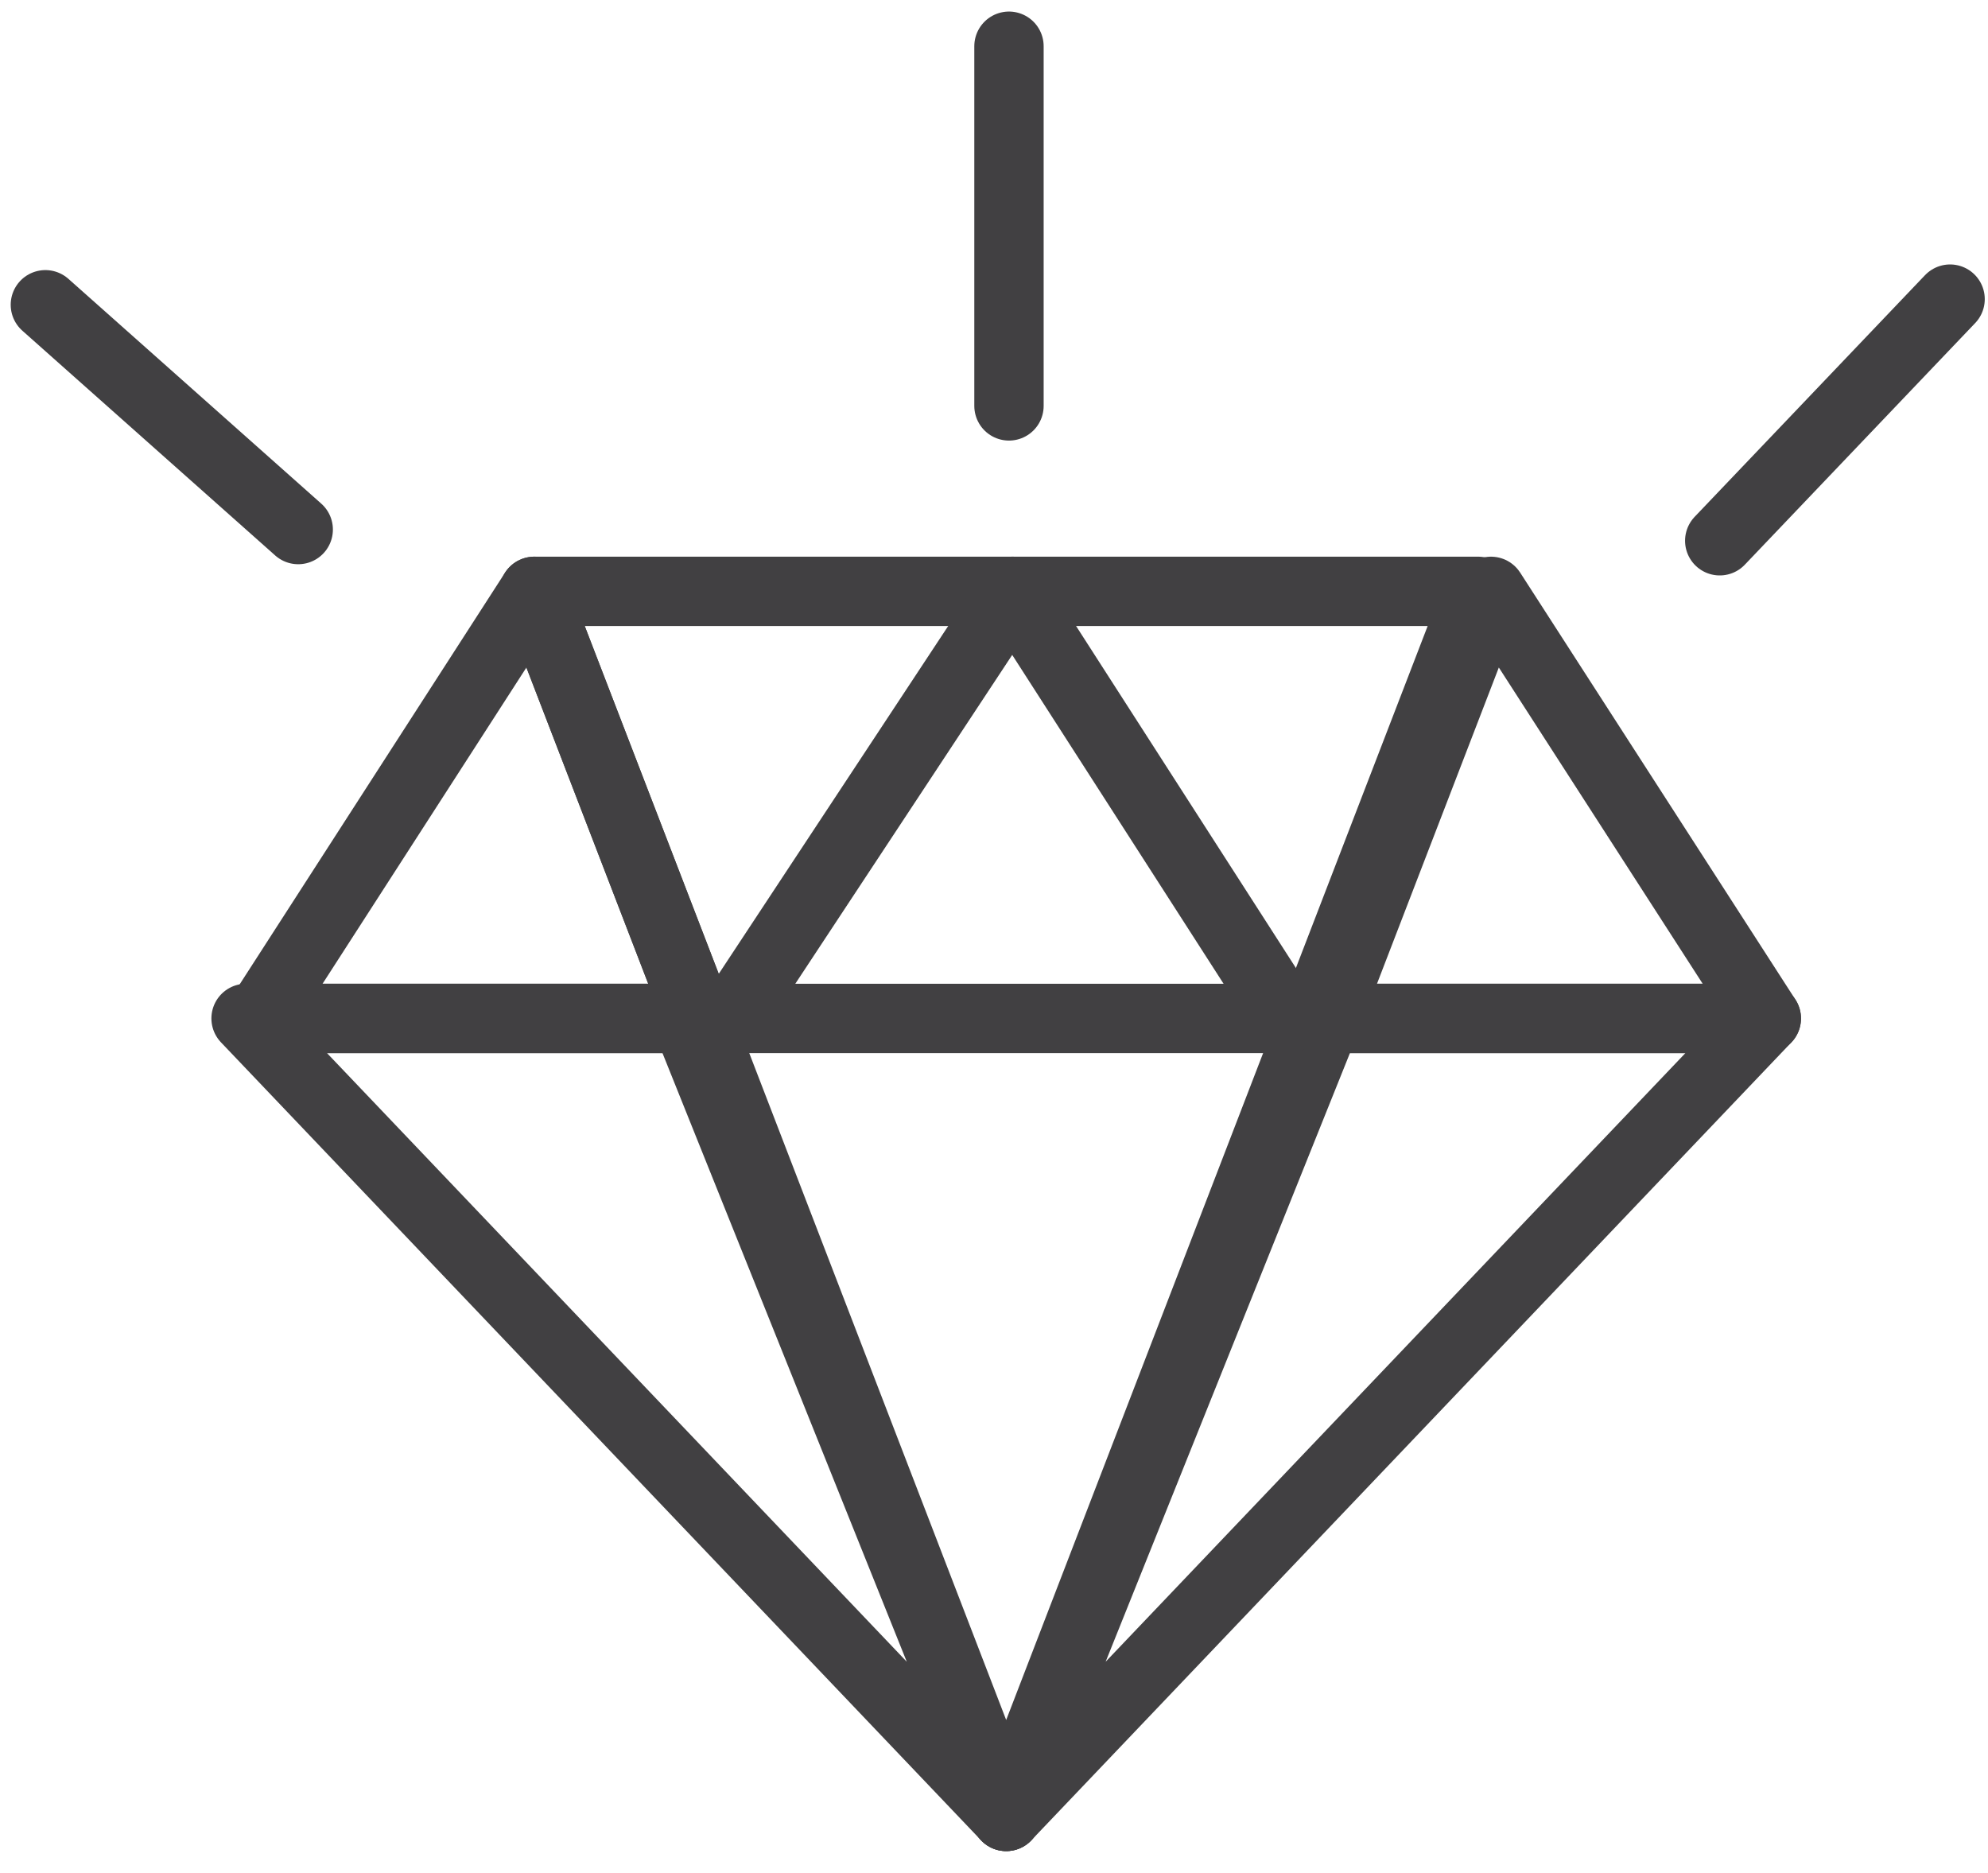 <svg width="86" height="81" viewBox="0 0 86 81" fill="none" xmlns="http://www.w3.org/2000/svg">
<path d="M23.11 25.578H63.945L43.527 78.566L23.11 25.578Z" stroke="#414042" stroke-width="3" stroke-linecap="round" stroke-linejoin="round"/>
<path d="M57.383 44.049H76.41L43.528 78.564L57.383 44.049Z" stroke="#414042" stroke-width="3" stroke-linecap="round" stroke-linejoin="round"/>
<path d="M29.673 44.049H10.645L43.528 78.564L29.673 44.049Z" stroke="#414042" stroke-width="3" stroke-linecap="round" stroke-linejoin="round"/>
<path d="M11.201 44.051H30.229L23.111 25.578L11.201 44.051Z" stroke="#414042" stroke-width="3" stroke-linecap="round" stroke-linejoin="round"/>
<path d="M31.617 44.051H55.68L43.804 25.578L31.617 44.051Z" stroke="#414042" stroke-width="3" stroke-linecap="round" stroke-linejoin="round"/>
<path d="M76.41 44.051H57.382L64.5 25.578L76.41 44.051Z" stroke="#414042" stroke-width="3" stroke-linecap="round" stroke-linejoin="round"/>
<path d="M43.648 17.556V2" stroke="#414042" stroke-width="3" stroke-linecap="round" stroke-linejoin="round"/>
<path d="M74.395 23.389L84.36 12.938" stroke="#414042" stroke-width="3" stroke-linecap="round" stroke-linejoin="round"/>
<path d="M12.901 22.904L1.963 13.182" stroke="#414042" stroke-width="3" stroke-linecap="round" stroke-linejoin="round"/>
</svg>
